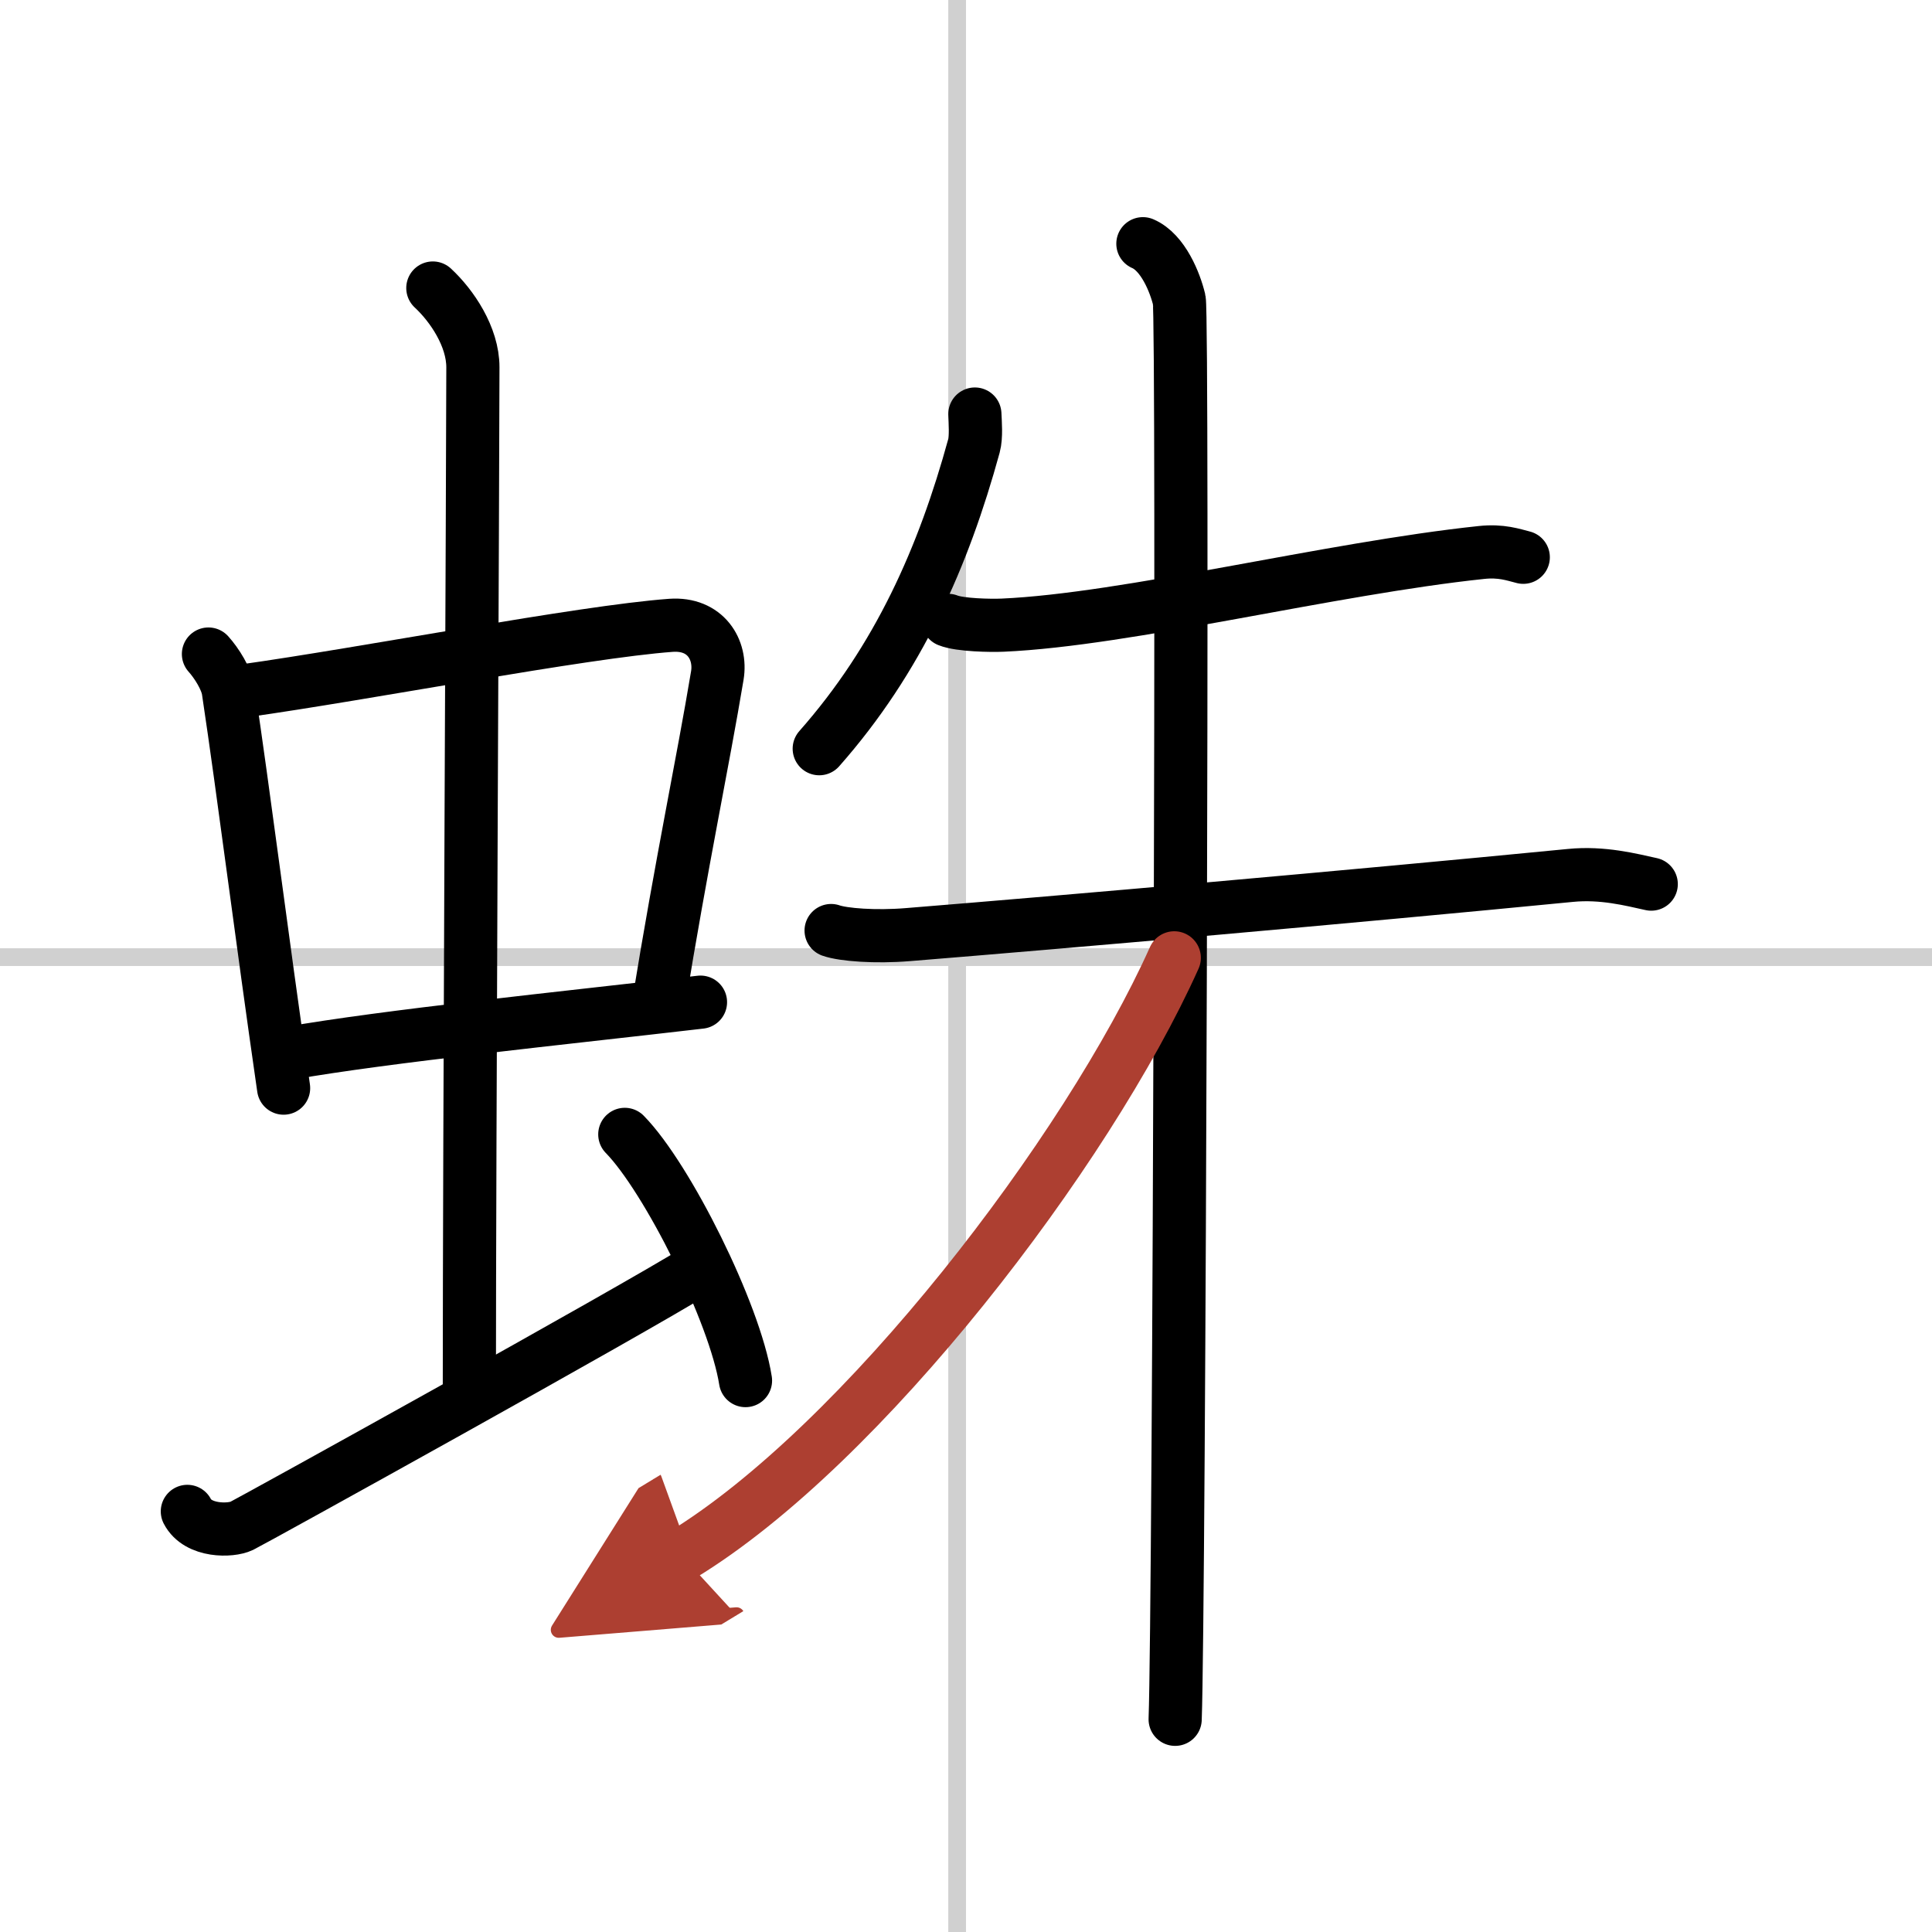 <svg width="400" height="400" viewBox="0 0 109 109" xmlns="http://www.w3.org/2000/svg"><defs><marker id="a" markerWidth="4" orient="auto" refX="1" refY="5" viewBox="0 0 10 10"><polyline points="0 0 10 5 0 10 1 5" fill="#ad3f31" stroke="#ad3f31"/></marker></defs><g fill="none" stroke="#000" stroke-linecap="round" stroke-linejoin="round" stroke-width="3"><rect width="100%" height="100%" fill="#fff" stroke="#fff"/><line x1="54" x2="54" y2="109" stroke="#d0d0d0" stroke-width="1"/><line x2="109" y1="54" y2="54" stroke="#d0d0d0" stroke-width="1"/><path d="m11.76 36.9c0.46 0.51 1.02 1.4 1.12 2.06 0.87 5.79 1.87 13.79 3.12 22.43"/><path d="m13.72 38.98c6.93-0.97 19.11-3.33 24.13-3.7 1.96-0.14 2.86 1.38 2.62 2.83-0.83 4.98-1.98 10.34-3.33 18.62"/><path d="m16.26 59.43c5.58-0.98 15.46-1.98 23.26-2.89"/><path d="m24.42 16.25c1.08 1 2.26 2.75 2.26 4.47 0 4.78-0.2 44.28-0.2 57.66"/><path d="m10.57 85.27c0.6 1.16 2.46 1.11 3.06 0.82s22.04-12.15 25.76-14.47"/><path d="m35.25 64c2.4 2.45 6.21 10.08 6.81 13.89"/><path d="m55 23.36c0.02 0.45 0.09 1.28-0.05 1.79-1.72 6.27-4.26 12.03-8.73 17.09"/><path d="m53.49 35c0.67 0.27 2.41 0.3 3.08 0.27 7.01-0.31 18.48-3.2 27.01-4.1 1.12-0.12 1.8 0.13 2.36 0.27"/><path d="m46.89 52.5c0.68 0.24 2.5 0.38 4.32 0.23 9.04-0.73 24.88-2.12 37.39-3.34 1.81-0.18 3.42 0.24 4.56 0.49"/><path d="m64.48 13.75c1.14 0.49 1.82 2.2 2.05 3.17s0 73.97-0.23 80.08"/><path d="m66.25 54.04c-4.91 10.94-17.6 27.52-27.8 33.71" marker-end="url(#a)" stroke="#ad3f31"/></g></svg>
